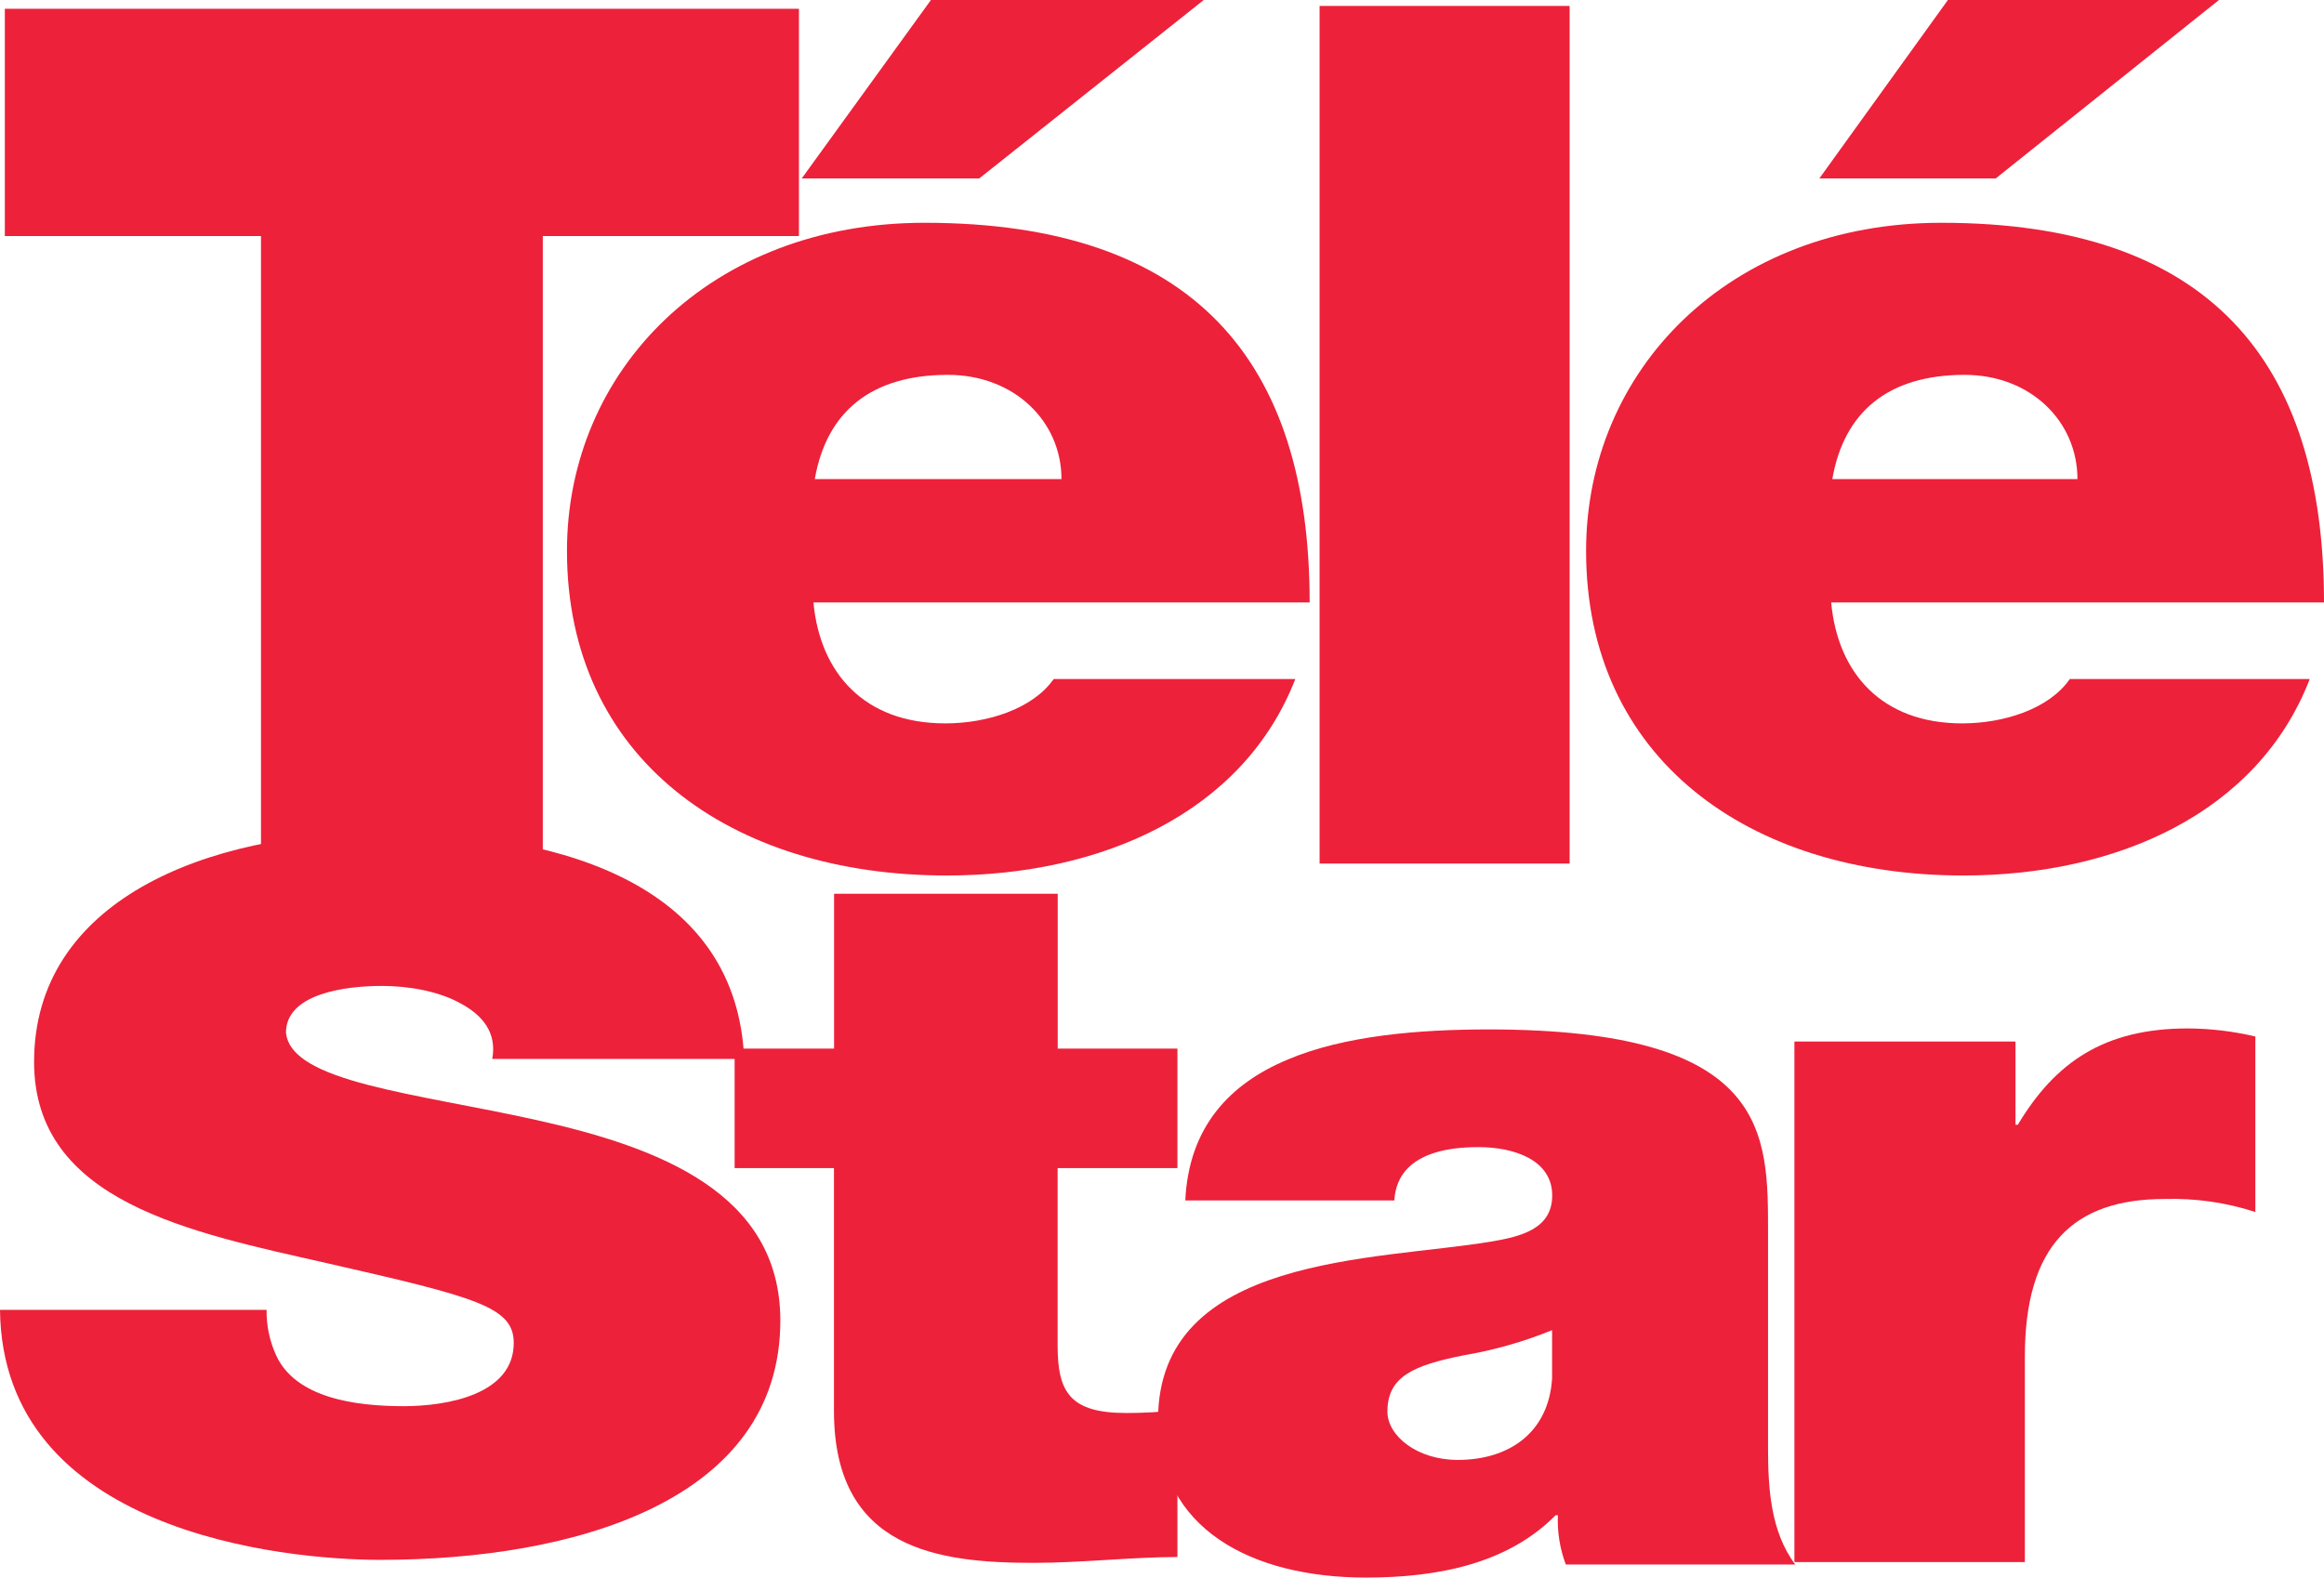 <?xml version="1.0" encoding="UTF-8"?> <svg xmlns="http://www.w3.org/2000/svg" width="162" height="110" viewBox="0 0 162 110" fill="none"><path d="M18.193 16.459H0.337V0.612H55.693V16.459H37.837V62.443H18.193V16.459Z" fill="#ED213A"></path><path d="M56.703 42.007C57.162 46.934 60.252 50.44 65.893 50.44C68.807 50.44 71.986 49.439 73.448 47.348H90.293C86.652 56.706 76.735 61.047 66.001 61.047C50.894 61.047 39.522 52.862 39.522 38.415C39.522 25.817 49.532 15.534 64.452 15.534C83.197 15.534 91.293 25.137 91.293 42.007H56.703ZM68.259 12.443H55.886L64.893 0H83.91L68.259 12.443ZM73.993 33.405C73.993 29.395 70.717 26.138 66.076 26.138C60.7 26.138 57.614 28.729 56.797 33.405H73.993Z" fill="#ED213A"></path><path d="M127.647 42.007C128.098 46.934 131.17 50.44 136.779 50.44C139.671 50.44 142.836 49.439 144.28 47.348H161.007C157.391 56.706 147.535 61.047 136.869 61.047C121.859 61.047 110.562 52.862 110.562 38.415C110.562 25.817 120.504 15.534 135.331 15.534C153.968 15.534 162 25.137 162 42.007H127.647ZM139.116 12.443H126.822L135.783 0H154.678L139.116 12.443ZM144.814 33.405C144.814 29.395 141.56 26.138 136.947 26.138C131.614 26.138 128.539 28.729 127.726 33.405H144.814Z" fill="#ED213A"></path><path d="M109.414 0.414H91.985V60.215H109.414V0.414Z" fill="#ED213A"></path><path d="M18.583 91.338C18.568 92.437 18.798 93.525 19.257 94.523C20.612 97.442 24.662 98.05 28.128 98.05C31.171 98.05 35.812 97.237 35.812 93.641C35.812 91.122 33.196 90.453 22.805 88.081C13.261 85.921 2.376 83.808 2.376 74.044C2.376 62.854 14.286 58.034 26.701 58.034C39.794 58.034 51.367 62.036 51.876 73.838H34.314C34.651 72.01 33.636 70.786 32.12 69.973C30.576 69.105 28.465 68.746 26.605 68.746C24.074 68.746 19.935 69.285 19.935 72.003C20.271 75.458 28.895 76.207 37.418 78.103C45.941 80 54.395 83.193 54.395 92.079C54.395 104.698 39.952 108.765 26.522 108.765C19.68 108.765 0.168 106.797 0 91.334H18.583" fill="#ED213A"></path><path d="M73.731 73.118H82.075V81.451H73.724V93.814C73.724 97.093 74.595 98.526 78.531 98.526C79.715 98.525 80.898 98.458 82.075 98.324V108.567C78.925 108.567 75.38 108.974 72.072 108.974C65.46 108.974 58.134 108.089 58.134 98.389V81.451H51.209V73.118H58.141V62.321H73.731V73.118Z" fill="#ED213A"></path><path d="M123.246 100.955C123.246 103.691 123.403 106.775 125.142 109.089H109.149C108.735 107.994 108.548 106.826 108.597 105.656H108.436C105.114 109.017 100.282 110 95.218 110C87.297 110 80.724 106.635 80.724 98.99C80.724 87.49 95.928 87.912 103.924 86.576C106.074 86.216 108.2 85.669 108.2 83.355C108.2 80.9 105.587 79.986 103.056 79.986C98.225 79.986 97.275 82.145 97.197 83.704H82.624C82.864 78.582 85.717 75.57 89.752 73.885C93.713 72.201 98.938 71.78 103.766 71.78C123.403 71.78 123.246 79.007 123.246 86.018V100.955ZM108.192 92.749C106.204 93.559 104.133 94.148 102.017 94.505C98.533 95.204 96.713 95.977 96.713 98.428C96.713 100.113 98.773 101.797 101.619 101.797C105.182 101.797 107.956 99.904 108.192 96.114V92.749Z" fill="#ED213A"></path><path d="M125.084 72.622H140.495V78.427H140.657C143.252 74.09 146.66 71.711 152.506 71.711C154.092 71.719 155.671 71.908 157.215 72.273V84.51C155.174 83.847 153.034 83.54 150.889 83.603C144.556 83.603 141.148 86.821 141.148 94.581V108.92H125.084V72.622Z" fill="#ED213A"></path></svg> 